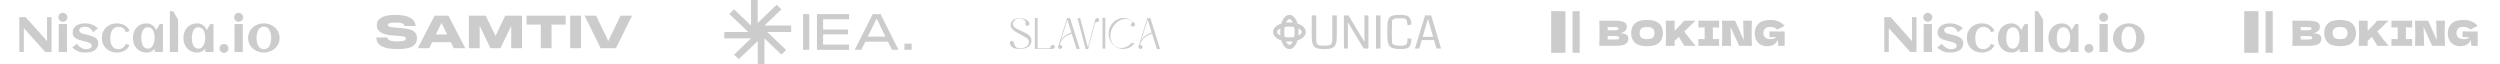 <svg width="1681" height="43" viewBox="0 0 1681 43" fill="none" xmlns="http://www.w3.org/2000/svg">
<path d="M16.027 34.963H13V11.521H17.245L31.642 27.621V11.521H34.653V34.963H30.408L16.027 18.879V34.963Z" fill="#CCCCCC"/>
<path d="M45.298 11.619C45.298 12.031 45.216 12.422 45.051 12.791C44.898 13.16 44.684 13.48 44.41 13.751C44.136 14.023 43.812 14.239 43.439 14.402C43.066 14.554 42.671 14.63 42.254 14.63C41.838 14.63 41.443 14.554 41.07 14.402C40.708 14.239 40.39 14.023 40.115 13.751C39.841 13.48 39.622 13.16 39.457 12.791C39.304 12.422 39.227 12.031 39.227 11.619C39.227 11.206 39.304 10.821 39.457 10.463C39.622 10.094 39.841 9.774 40.115 9.502C40.39 9.231 40.708 9.019 41.07 8.867C41.443 8.705 41.838 8.623 42.254 8.623C42.671 8.623 43.066 8.705 43.439 8.867C43.812 9.019 44.136 9.231 44.41 9.502C44.684 9.774 44.898 10.094 45.051 10.463C45.216 10.821 45.298 11.206 45.298 11.619ZM45.051 34.963H39.474V16.177H45.051V34.963Z" fill="#CCCCCC"/>
<path d="M66.079 28.956C66.079 29.781 65.959 30.513 65.717 31.154C65.476 31.794 65.147 32.353 64.73 32.83C64.313 33.297 63.819 33.693 63.249 34.019C62.679 34.333 62.065 34.588 61.406 34.784C60.759 34.979 60.079 35.12 59.366 35.207C58.653 35.294 57.946 35.337 57.244 35.337C56.3 35.337 55.467 35.278 54.743 35.158C54.019 35.039 53.328 34.849 52.669 34.588C52.011 34.317 51.353 33.97 50.695 33.547C50.048 33.123 49.324 32.608 48.523 32L51.765 29.379C52.061 29.933 52.45 30.437 52.933 30.893C53.426 31.338 53.936 31.723 54.463 32.049C54.989 32.374 55.499 32.624 55.993 32.798C56.487 32.971 56.887 33.058 57.194 33.058C57.447 33.058 57.732 33.053 58.05 33.042C58.368 33.02 58.691 32.988 59.021 32.944C59.35 32.89 59.673 32.814 59.991 32.716C60.309 32.619 60.589 32.488 60.831 32.326C61.083 32.152 61.28 31.94 61.423 31.691C61.576 31.43 61.653 31.121 61.653 30.763C61.653 30.394 61.554 30.074 61.357 29.802C61.17 29.52 60.924 29.276 60.617 29.07C60.309 28.864 59.958 28.69 59.564 28.549C59.169 28.408 58.768 28.283 58.362 28.174C57.968 28.066 57.584 27.974 57.211 27.898C56.838 27.811 56.514 27.73 56.24 27.654C55.735 27.512 55.203 27.371 54.644 27.23C54.084 27.078 53.531 26.91 52.982 26.726C52.434 26.53 51.907 26.302 51.403 26.042C50.909 25.781 50.47 25.472 50.086 25.114C49.713 24.745 49.412 24.316 49.181 23.828C48.962 23.329 48.852 22.748 48.852 22.086C48.852 20.87 49.094 19.856 49.576 19.042C50.07 18.217 50.717 17.561 51.518 17.072C52.319 16.573 53.229 16.22 54.249 16.014C55.269 15.808 56.306 15.705 57.359 15.705C58.083 15.705 58.845 15.781 59.646 15.933C60.447 16.074 61.225 16.291 61.982 16.584C62.739 16.866 63.447 17.213 64.105 17.626C64.763 18.038 65.311 18.51 65.75 19.042L62.509 21.679C62.267 21.028 61.949 20.469 61.554 20.002C61.17 19.536 60.748 19.156 60.288 18.863C59.838 18.559 59.372 18.336 58.889 18.195C58.417 18.054 57.978 17.984 57.573 17.984C57.178 17.984 56.733 18 56.24 18.033C55.746 18.065 55.28 18.157 54.841 18.309C54.414 18.461 54.046 18.695 53.739 19.009C53.443 19.313 53.295 19.736 53.295 20.279C53.295 20.67 53.383 21.006 53.558 21.288C53.745 21.56 53.986 21.798 54.282 22.005C54.578 22.2 54.913 22.368 55.286 22.509C55.67 22.64 56.059 22.759 56.454 22.867C56.849 22.965 57.233 23.052 57.606 23.128C57.978 23.204 58.313 23.285 58.609 23.372C59.114 23.513 59.646 23.66 60.205 23.812C60.776 23.953 61.335 24.121 61.883 24.316C62.432 24.501 62.959 24.723 63.463 24.984C63.979 25.233 64.428 25.543 64.812 25.912C65.196 26.281 65.503 26.715 65.734 27.214C65.964 27.702 66.079 28.283 66.079 28.956Z" fill="#CCCCCC"/>
<path d="M87.14 20.816L84.737 21.761C84.354 20.567 83.712 19.65 82.812 19.009C81.913 18.369 80.832 18.049 79.571 18.049C78.891 18.049 78.282 18.157 77.745 18.374C77.218 18.581 76.752 18.868 76.346 19.237C75.951 19.606 75.611 20.035 75.326 20.523C75.052 21.012 74.827 21.533 74.651 22.086C74.476 22.64 74.35 23.215 74.273 23.812C74.196 24.398 74.158 24.967 74.158 25.521C74.158 26.118 74.191 26.72 74.257 27.328C74.322 27.936 74.432 28.522 74.586 29.086C74.75 29.64 74.964 30.16 75.227 30.649C75.491 31.126 75.82 31.544 76.215 31.902C76.62 32.261 77.098 32.543 77.646 32.749C78.205 32.955 78.847 33.058 79.571 33.058C80.152 33.058 80.706 32.971 81.233 32.798C81.759 32.624 82.242 32.38 82.681 32.065C83.12 31.75 83.509 31.376 83.849 30.942C84.189 30.508 84.458 30.025 84.655 29.493L87.074 30.372C86.712 31.23 86.229 31.973 85.626 32.602C85.034 33.221 84.359 33.736 83.602 34.149C82.845 34.55 82.034 34.849 81.167 35.044C80.3 35.239 79.423 35.337 78.534 35.337C77.098 35.337 75.765 35.098 74.536 34.621C73.308 34.133 72.244 33.454 71.344 32.586C70.456 31.707 69.759 30.671 69.255 29.477C68.75 28.272 68.498 26.953 68.498 25.521C68.498 24.078 68.745 22.753 69.238 21.549C69.743 20.344 70.439 19.308 71.328 18.439C72.216 17.571 73.275 16.898 74.503 16.421C75.732 15.943 77.076 15.705 78.534 15.705C79.456 15.705 80.355 15.808 81.233 16.014C82.11 16.209 82.922 16.519 83.668 16.942C84.425 17.354 85.1 17.881 85.692 18.521C86.295 19.161 86.778 19.926 87.14 20.816Z" fill="#CCCCCC"/>
<path d="M109.566 34.963H104.005V32.716C103.346 33.606 102.551 34.268 101.619 34.702C100.697 35.126 99.683 35.337 98.575 35.337C97.127 35.337 95.833 35.082 94.692 34.572C93.551 34.062 92.586 33.367 91.796 32.488C91.006 31.598 90.403 30.557 89.986 29.363C89.569 28.169 89.361 26.888 89.361 25.521C89.361 24.154 89.569 22.873 89.986 21.679C90.403 20.485 91.006 19.449 91.796 18.57C92.586 17.68 93.551 16.98 94.692 16.47C95.833 15.96 97.127 15.705 98.575 15.705C99.31 15.705 100.006 15.813 100.665 16.03C101.334 16.247 101.942 16.557 102.491 16.958C103.05 17.349 103.538 17.826 103.955 18.391C104.383 18.944 104.718 19.563 104.959 20.247L107.427 16.16H109.566V34.963ZM103.972 25.521C103.972 25.033 103.944 24.517 103.889 23.974C103.846 23.432 103.763 22.895 103.643 22.363C103.522 21.831 103.352 21.326 103.133 20.849C102.924 20.36 102.65 19.932 102.31 19.563C101.981 19.183 101.58 18.884 101.109 18.667C100.637 18.45 100.089 18.342 99.463 18.342C98.838 18.342 98.295 18.456 97.835 18.684C97.374 18.901 96.979 19.199 96.65 19.579C96.321 19.948 96.047 20.377 95.827 20.865C95.619 21.354 95.454 21.864 95.334 22.395C95.213 22.927 95.125 23.464 95.07 24.007C95.026 24.539 95.004 25.043 95.004 25.521C95.004 25.998 95.026 26.509 95.07 27.051C95.125 27.594 95.213 28.131 95.334 28.663C95.454 29.195 95.619 29.705 95.827 30.193C96.047 30.681 96.321 31.116 96.65 31.495C96.979 31.864 97.374 32.163 97.835 32.391C98.295 32.608 98.838 32.716 99.463 32.716C100.034 32.716 100.538 32.602 100.977 32.374C101.427 32.136 101.816 31.821 102.145 31.43C102.485 31.04 102.771 30.595 103.001 30.095C103.231 29.596 103.418 29.081 103.56 28.549C103.703 28.017 103.807 27.491 103.873 26.97C103.939 26.438 103.972 25.955 103.972 25.521Z" fill="#CCCCCC"/>
<path d="M119.784 34.963H114.222V7.5H116.361L119.784 13.214V34.963Z" fill="#CCCCCC"/>
<path d="M143.559 34.963H137.998V32.716C137.34 33.606 136.544 34.268 135.612 34.702C134.69 35.126 133.676 35.337 132.568 35.337C131.12 35.337 129.826 35.082 128.685 34.572C127.544 34.062 126.579 33.367 125.789 32.488C124.999 31.598 124.396 30.557 123.979 29.363C123.562 28.169 123.354 26.888 123.354 25.521C123.354 24.154 123.562 22.873 123.979 21.679C124.396 20.485 124.999 19.449 125.789 18.57C126.579 17.68 127.544 16.98 128.685 16.47C129.826 15.96 131.12 15.705 132.568 15.705C133.303 15.705 133.999 15.813 134.658 16.03C135.327 16.247 135.935 16.557 136.484 16.958C137.043 17.349 137.531 17.826 137.948 18.391C138.376 18.944 138.711 19.563 138.952 20.247L141.42 16.16H143.559V34.963ZM137.965 25.521C137.965 25.033 137.937 24.517 137.882 23.974C137.839 23.432 137.756 22.895 137.636 22.363C137.515 21.831 137.345 21.326 137.126 20.849C136.917 20.36 136.643 19.932 136.303 19.563C135.974 19.183 135.573 18.884 135.102 18.667C134.63 18.45 134.082 18.342 133.456 18.342C132.831 18.342 132.288 18.456 131.828 18.684C131.367 18.901 130.972 19.199 130.643 19.579C130.314 19.948 130.04 20.377 129.82 20.865C129.612 21.354 129.447 21.864 129.327 22.395C129.206 22.927 129.118 23.464 129.063 24.007C129.019 24.539 128.998 25.043 128.998 25.521C128.998 25.998 129.019 26.509 129.063 27.051C129.118 27.594 129.206 28.131 129.327 28.663C129.447 29.195 129.612 29.705 129.82 30.193C130.04 30.681 130.314 31.116 130.643 31.495C130.972 31.864 131.367 32.163 131.828 32.391C132.288 32.608 132.831 32.716 133.456 32.716C134.027 32.716 134.531 32.602 134.97 32.374C135.42 32.136 135.809 31.821 136.138 31.43C136.478 31.04 136.764 30.595 136.994 30.095C137.224 29.596 137.411 29.081 137.553 28.549C137.696 28.017 137.8 27.491 137.866 26.97C137.932 26.438 137.965 25.955 137.965 25.521Z" fill="#CCCCCC"/>
<path d="M153.612 32.521C153.612 32.933 153.535 33.324 153.382 33.693C153.228 34.051 153.014 34.366 152.74 34.637C152.466 34.898 152.148 35.104 151.786 35.256C151.424 35.419 151.034 35.5 150.618 35.5C150.201 35.5 149.811 35.419 149.449 35.256C149.087 35.104 148.769 34.898 148.495 34.637C148.221 34.366 148.007 34.051 147.853 33.693C147.7 33.324 147.623 32.933 147.623 32.521C147.623 32.119 147.7 31.739 147.853 31.381C148.007 31.012 148.221 30.698 148.495 30.437C148.769 30.166 149.087 29.954 149.449 29.802C149.811 29.64 150.201 29.558 150.618 29.558C151.034 29.558 151.424 29.64 151.786 29.802C152.148 29.954 152.466 30.166 152.74 30.437C153.014 30.698 153.228 31.012 153.382 31.381C153.535 31.739 153.612 32.119 153.612 32.521Z" fill="#CCCCCC"/>
<path d="M163.501 11.619C163.501 12.031 163.418 12.422 163.254 12.791C163.1 13.16 162.886 13.48 162.612 13.751C162.338 14.023 162.014 14.239 161.641 14.402C161.268 14.554 160.874 14.63 160.457 14.63C160.04 14.63 159.645 14.554 159.272 14.402C158.91 14.239 158.592 14.023 158.318 13.751C158.044 13.48 157.824 13.16 157.66 12.791C157.506 12.422 157.429 12.031 157.429 11.619C157.429 11.206 157.506 10.821 157.66 10.463C157.824 10.094 158.044 9.774 158.318 9.502C158.592 9.231 158.91 9.019 159.272 8.867C159.645 8.705 160.04 8.623 160.457 8.623C160.874 8.623 161.268 8.705 161.641 8.867C162.014 9.019 162.338 9.231 162.612 9.502C162.886 9.774 163.1 10.094 163.254 10.463C163.418 10.821 163.501 11.206 163.501 11.619ZM163.254 34.963H157.676V16.177H163.254V34.963Z" fill="#CCCCCC"/>
<path d="M188 25.521C188 26.498 187.868 27.415 187.605 28.272C187.342 29.13 186.974 29.922 186.503 30.649C186.042 31.376 185.483 32.033 184.824 32.619C184.166 33.194 183.442 33.682 182.653 34.084C181.874 34.485 181.035 34.795 180.135 35.012C179.247 35.229 178.331 35.337 177.387 35.337C176.444 35.337 175.528 35.229 174.64 35.012C173.751 34.795 172.912 34.485 172.122 34.084C171.344 33.682 170.625 33.194 169.967 32.619C169.309 32.033 168.744 31.376 168.272 30.649C167.811 29.922 167.45 29.13 167.186 28.272C166.923 27.404 166.791 26.487 166.791 25.521C166.791 24.555 166.923 23.643 167.186 22.786C167.45 21.918 167.811 21.12 168.272 20.393C168.744 19.666 169.309 19.015 169.967 18.439C170.625 17.854 171.344 17.36 172.122 16.958C172.912 16.557 173.751 16.247 174.64 16.03C175.528 15.813 176.444 15.705 177.387 15.705C178.331 15.705 179.247 15.813 180.135 16.03C181.035 16.247 181.874 16.557 182.653 16.958C183.442 17.36 184.166 17.854 184.824 18.439C185.483 19.015 186.042 19.666 186.503 20.393C186.974 21.12 187.342 21.918 187.605 22.786C187.868 23.643 188 24.555 188 25.521ZM182.34 25.521C182.34 25 182.307 24.452 182.241 23.877C182.186 23.291 182.088 22.721 181.945 22.167C181.803 21.603 181.605 21.066 181.353 20.556C181.111 20.035 180.81 19.584 180.448 19.205C180.086 18.814 179.653 18.505 179.148 18.277C178.643 18.038 178.057 17.919 177.387 17.919C176.751 17.919 176.186 18.038 175.693 18.277C175.199 18.515 174.766 18.836 174.393 19.237C174.031 19.628 173.724 20.084 173.472 20.605C173.23 21.126 173.033 21.668 172.879 22.233C172.726 22.786 172.616 23.35 172.55 23.926C172.484 24.49 172.451 25.022 172.451 25.521C172.451 26.02 172.484 26.557 172.55 27.133C172.616 27.697 172.726 28.261 172.879 28.826C173.033 29.39 173.23 29.933 173.472 30.453C173.724 30.964 174.031 31.419 174.393 31.821C174.766 32.212 175.199 32.526 175.693 32.765C176.186 33.004 176.751 33.123 177.387 33.123C178.046 33.123 178.627 33.009 179.132 32.781C179.636 32.543 180.069 32.228 180.431 31.837C180.804 31.447 181.111 30.996 181.353 30.486C181.594 29.976 181.786 29.439 181.929 28.874C182.082 28.31 182.186 27.74 182.241 27.165C182.307 26.59 182.34 26.042 182.34 25.521Z" fill="#CCCCCC"/>
<path d="M267.308 33C258.396 33 253.278 30.898 253 25.171H260.524C260.524 26.755 262.189 27.821 266.999 27.821C271.902 27.821 272.827 27.151 272.827 25.993C272.827 24.653 271.995 24.379 266.629 24.044L265.55 23.983C257.07 23.495 253.339 21.424 253.339 16.733C253.339 12.254 258.18 10 265.797 10C274.492 10 279.149 12.62 279.426 17.464H271.902C271.902 15.788 269.898 15.179 265.735 15.179C261.819 15.179 260.863 15.788 260.863 16.733C260.863 17.86 261.696 18.286 266.66 18.621L267.924 18.713C275.479 19.291 280.351 20.083 280.351 25.719C280.351 31.233 275.479 33 267.308 33Z" fill="#CCCCCC"/>
<path d="M280.915 32.391L292.262 10.518H301.513L312.829 32.391H305.09L303.147 28.339H290.597L288.624 32.391H280.915ZM293.064 23.191H300.649L296.857 15.362L293.064 23.191Z" fill="#CCCCCC"/>
<path d="M315.281 32.391V10.518H326.597L333.165 24.135L339.702 10.518H350.988V32.391H343.742V17.311L336.526 32.391H329.773L322.527 17.311V32.391H315.281Z" fill="#CCCCCC"/>
<path d="M354.059 16.55V10.518H380.392V16.55H370.864V32.391H363.618V16.55H354.059Z" fill="#CCCCCC"/>
<path d="M383.426 32.391V10.518H390.673V32.391H383.426Z" fill="#CCCCCC"/>
<path d="M403.847 32.391L393.085 10.518H400.794L409.027 27.547L417.26 10.518H425L414.177 32.391H403.847Z" fill="#CCCCCC"/>
<path d="M532 17.183H514.018L525.41 6.297L522.215 3.244L509.5 15.394V0H504.982V17.183L493.59 6.297L490.395 9.35L503.11 21.5H487V25.817H504.982L493.59 36.703L496.785 39.756L509.5 27.606V43H514.018V25.817L525.41 36.703L528.605 33.65L515.89 21.5H532V17.183Z" fill="#CCCCCC"/>
<path d="M540 33.5V9.5H544.14V33.5H540Z" fill="#CCCCCC"/>
<path d="M549.322 33.5V9.5H570.886V12.987H553.462V19.858H570.268V23.108H553.462V29.98H570.886V33.5H549.322Z" fill="#CCCCCC"/>
<path d="M574.688 33.5L586.829 9.5H592.081L604.161 33.5H599.743L597.055 28.016H581.824L579.137 33.5H574.688ZM583.493 24.631H595.387L589.455 12.479L583.493 24.631Z" fill="#CCCCCC"/>
<path d="M608.15 33.5V29.336H613V33.5H608.15Z" fill="#CCCCCC"/>
<path d="M681.117 15.716C680.976 16.517 681.153 17.222 681.647 17.83C682.142 18.428 682.884 18.983 683.873 19.494C684.872 20.006 685.987 20.527 687.219 21.058C688.46 21.588 689.53 22.119 690.429 22.65C691.337 23.181 692.089 23.832 692.685 24.604C693.28 25.376 693.568 26.283 693.548 27.326C693.517 28.58 693.149 29.627 692.442 30.467C691.736 31.306 690.812 31.929 689.672 32.334C688.541 32.739 687.315 32.952 685.992 32.971C684.388 32.99 682.959 32.773 681.708 32.32C680.466 31.856 679.603 30.949 679.119 29.598C678.977 29.183 678.962 28.793 679.073 28.426C679.184 28.059 679.401 27.794 679.724 27.63C679.997 27.504 680.315 27.466 680.678 27.514C681.031 27.562 681.299 27.76 681.481 28.107C681.662 28.455 681.864 28.99 682.086 29.714C682.258 30.283 682.475 30.766 682.737 31.162C683 31.557 683.409 31.885 683.964 32.146C684.529 32.407 685.286 32.537 686.235 32.537C687.244 32.527 688.198 32.3 689.096 31.856C690.005 31.413 690.711 30.838 691.216 30.134C691.731 29.42 691.938 28.667 691.837 27.876C691.746 27.075 691.282 26.346 690.444 25.69C689.828 25.198 688.879 24.619 687.597 23.953C686.315 23.287 685.049 22.597 683.797 21.883C682.546 21.159 681.541 20.411 680.784 19.639C680.027 18.858 679.628 18.008 679.588 17.091C679.538 15.847 679.876 14.824 680.602 14.023C681.329 13.222 682.283 12.681 683.464 12.402C684.655 12.112 685.902 12.088 687.204 12.329C688.516 12.561 689.687 13.034 690.716 13.748C691.06 13.989 691.372 14.293 691.655 14.66C691.938 15.017 692.114 15.379 692.185 15.745C692.256 16.102 692.2 16.421 692.018 16.701C691.847 16.971 691.61 17.159 691.307 17.265C691.014 17.362 690.721 17.371 690.429 17.294C690.146 17.217 689.909 17.063 689.717 16.831C689.535 16.599 689.445 16.324 689.445 16.006C689.445 15.716 689.53 15.451 689.702 15.21C689.641 14.602 689.384 14.09 688.93 13.675C688.476 13.26 687.941 12.951 687.325 12.749C686.719 12.546 686.149 12.435 685.614 12.416C684.494 12.387 683.509 12.677 682.662 13.284C681.824 13.883 681.309 14.693 681.117 15.716Z" fill="#CCCCCC"/>
<path d="M708.113 30.221C708.688 30.366 709.046 30.713 709.188 31.263C709.289 31.697 709.193 32.083 708.9 32.421C708.617 32.749 708.254 32.913 707.81 32.913C707.84 32.913 707.83 32.913 707.78 32.913H695.834V12.112H697.681V32.464H705.478C705.741 32.464 705.958 32.378 706.129 32.204C706.301 32.02 706.387 31.808 706.387 31.567C706.387 31.557 706.387 31.552 706.387 31.552C706.387 31.118 706.558 30.766 706.902 30.496C707.255 30.226 707.659 30.134 708.113 30.221Z" fill="#CCCCCC"/>
<path d="M717.515 12.141H719.498L726.009 32.928H723.874L720.649 22.65C718.721 23.191 717.036 24.088 715.592 25.343C714.159 26.587 713.145 28.04 712.549 29.7L712.534 29.714C712.493 29.849 712.514 29.975 712.594 30.09C712.685 30.197 712.806 30.255 712.958 30.264C713.008 30.264 713.054 30.264 713.094 30.264C713.397 30.312 713.654 30.443 713.866 30.655C714.088 30.867 714.219 31.123 714.26 31.422C714.31 31.818 714.194 32.165 713.912 32.464C713.639 32.764 713.296 32.913 712.882 32.913C712.499 32.913 712.17 32.783 711.898 32.522C711.625 32.262 711.489 31.948 711.489 31.581C711.489 31.475 711.504 31.35 711.535 31.205L717.439 12.387L717.515 12.141ZM713.306 27.253C714.043 26.008 715.022 24.923 716.243 23.996C717.475 23.06 718.868 22.365 720.422 21.912L717.697 13.255L713.306 27.253Z" fill="#CCCCCC"/>
<path d="M737.758 12.112C738.111 12.112 738.414 12.242 738.666 12.503C738.929 12.763 739.06 13.077 739.06 13.444C739.06 13.81 738.929 14.124 738.666 14.385C738.414 14.645 738.111 14.775 737.758 14.775C737.748 14.775 737.743 14.775 737.743 14.775C737.379 14.766 737.051 14.862 736.759 15.065C736.476 15.258 736.289 15.518 736.198 15.847L731.732 32.754L731.671 33H730.006L724.51 12.213H726.312C727.856 18.061 729.587 24.624 731.505 31.9C736.834 11.721 738.485 5.487 736.456 13.198C736.537 12.879 736.693 12.619 736.925 12.416C737.167 12.213 737.445 12.112 737.758 12.112Z" fill="#CCCCCC"/>
<path d="M741.346 32.711V11.924H743.193V32.711H741.346Z" fill="#CCCCCC"/>
<path d="M756.078 12.141C757.431 12.237 758.692 12.599 759.863 13.227C761.034 13.844 762.038 14.669 762.876 15.702C763.159 16.04 763.255 16.426 763.164 16.86C763.093 17.14 762.937 17.381 762.694 17.584C762.462 17.786 762.195 17.897 761.892 17.917C761.418 17.946 761.029 17.801 760.726 17.482C760.423 17.154 760.307 16.759 760.378 16.295C760.499 15.803 760.807 15.465 761.301 15.282C761.312 15.282 761.317 15.277 761.317 15.268C761.478 15.219 761.574 15.118 761.604 14.964C761.635 14.8 761.589 14.665 761.468 14.558C761.246 14.365 761.024 14.192 760.802 14.037C759.57 13.169 758.193 12.754 756.668 12.792C755.144 12.821 753.661 13.27 752.217 14.139C750.774 15.007 749.557 16.209 748.568 17.743C747.579 19.287 746.968 20.923 746.736 22.65C746.514 24.378 746.676 25.989 747.221 27.485C747.766 28.971 748.654 30.143 749.886 31.002C750.966 31.765 752.172 32.18 753.504 32.247C754.847 32.305 756.174 32.03 757.486 31.422C758.798 30.814 759.969 29.922 760.999 28.744C761.301 28.976 761.64 29.101 762.013 29.121C762.376 29.149 762.72 29.077 763.043 28.904C762.043 30.235 760.797 31.263 759.303 31.987C757.819 32.701 756.25 33 754.594 32.884C752.808 32.768 751.193 32.199 749.749 31.176C748.316 30.143 747.216 28.807 746.449 27.166C745.681 25.516 745.364 23.75 745.495 21.868C745.626 19.987 746.191 18.283 747.19 16.759C748.19 15.224 749.477 14.042 751.051 13.212C752.626 12.382 754.301 12.025 756.078 12.141Z" fill="#CCCCCC"/>
<path d="M771.506 12.141H773.49L780 32.928H777.865L774.64 22.65C772.712 23.191 771.027 24.088 769.583 25.343C768.15 26.587 767.136 28.04 766.54 29.7L766.525 29.714C766.485 29.849 766.505 29.975 766.586 30.09C766.676 30.197 766.797 30.255 766.949 30.264C766.999 30.264 767.045 30.264 767.085 30.264C767.388 30.312 767.645 30.443 767.857 30.655C768.079 30.867 768.211 31.123 768.251 31.422C768.301 31.818 768.185 32.165 767.903 32.464C767.63 32.764 767.287 32.913 766.873 32.913C766.49 32.913 766.162 32.783 765.889 32.522C765.617 32.262 765.48 31.948 765.48 31.581C765.48 31.475 765.495 31.35 765.526 31.205L771.43 12.387L771.506 12.141ZM767.297 27.253C768.034 26.008 769.013 24.923 770.234 23.996C771.466 23.06 772.859 22.365 774.413 21.912L771.688 13.255L767.297 27.253Z" fill="#CCCCCC"/>
<path d="M856 21.5C856 18.992 858.195 16.906 861.576 15.829C862.605 12.295 864.601 10 867 10C869.399 10 871.395 12.295 872.424 15.829C875.805 16.906 878 18.992 878 21.5C878 24.007 875.805 26.094 872.424 27.171C871.395 30.705 869.399 33 867 33C864.601 33 862.606 30.705 861.576 27.171C858.195 26.094 856 24.008 856 21.5ZM867 12.832C866.273 12.832 865.402 13.663 864.715 15.17C865.448 15.086 866.212 15.042 867 15.042C867.789 15.042 868.552 15.086 869.285 15.17C868.598 13.663 867.727 12.832 867 12.832ZM863.532 21.5C863.532 22.722 863.637 23.836 863.816 24.829C864.766 25.016 865.831 25.126 867 25.126C868.169 25.126 869.234 25.016 870.184 24.829C870.363 23.836 870.468 22.722 870.468 21.5C870.468 20.278 870.363 19.164 870.184 18.171C869.234 17.984 868.169 17.874 867 17.874C865.831 17.874 864.766 17.984 863.816 18.171C863.637 19.164 863.532 20.278 863.532 21.5ZM875.291 21.5C875.291 20.74 874.496 19.829 873.055 19.111C873.135 19.878 873.177 20.676 873.177 21.5C873.177 22.324 873.135 23.122 873.055 23.889C874.496 23.171 875.291 22.26 875.291 21.5ZM867 30.168C867.727 30.168 868.598 29.337 869.285 27.83C868.552 27.914 867.788 27.958 867 27.958C866.212 27.958 865.448 27.914 864.715 27.83C865.402 29.337 866.273 30.168 867 30.168ZM860.945 23.889C860.865 23.122 860.823 22.324 860.823 21.5C860.823 20.675 860.865 19.878 860.945 19.111C859.504 19.829 858.709 20.74 858.709 21.5C858.709 22.26 859.504 23.17 860.945 23.889Z" fill="#CCCCCC"/>
<path d="M898.866 10.344V24.306C898.866 25.503 898.811 26.53 898.701 27.388C898.601 28.246 898.417 29.009 898.147 29.678C897.877 30.336 897.537 30.875 897.127 31.294C896.727 31.703 896.198 32.042 895.538 32.312C894.888 32.571 894.159 32.751 893.349 32.85C892.54 32.95 891.56 33 890.411 33C889.301 33 888.357 32.955 887.577 32.865C886.798 32.776 886.078 32.611 885.418 32.371C884.759 32.122 884.224 31.798 883.814 31.399C883.414 30.99 883.069 30.461 882.78 29.813C882.49 29.154 882.285 28.381 882.165 27.493C882.055 26.605 882 25.543 882 24.306V10.344H885.043V24.695C885.043 25.523 885.043 26.121 885.043 26.491C885.053 26.86 885.083 27.314 885.133 27.852C885.183 28.381 885.248 28.745 885.328 28.945C885.408 29.134 885.538 29.374 885.718 29.663C885.908 29.952 886.118 30.137 886.348 30.217C886.588 30.287 886.912 30.376 887.322 30.486C887.732 30.596 888.172 30.661 888.642 30.68C889.121 30.691 889.716 30.695 890.426 30.695C891.265 30.695 891.965 30.671 892.525 30.621C893.094 30.571 893.589 30.471 894.009 30.321C894.429 30.172 894.748 30.002 894.968 29.813C895.198 29.613 895.378 29.324 895.508 28.945C895.648 28.566 895.738 28.172 895.778 27.762C895.818 27.354 895.838 26.81 895.838 26.131L895.823 10.344H898.866Z" fill="#CCCCCC"/>
<path d="M920.125 32.641H916.962L906.317 15.028V32.641H903.649V10.344H906.722L917.457 28.197V10.344H920.125V32.641Z" fill="#CCCCCC"/>
<path d="M928.251 32.641H925.208V10.344H928.251V32.641Z" fill="#CCCCCC"/>
<path d="M946.467 25.727L949.075 26.116C949.025 27.074 948.94 27.892 948.82 28.571C948.701 29.239 948.521 29.838 948.281 30.366C948.051 30.895 947.766 31.324 947.426 31.653C947.086 31.973 946.647 32.237 946.107 32.446C945.577 32.656 944.977 32.8 944.308 32.88C943.648 32.96 942.849 33 941.909 33C941.009 33 940.205 32.975 939.495 32.925C938.786 32.885 938.136 32.791 937.546 32.641C936.967 32.481 936.457 32.332 936.017 32.192C935.587 32.042 935.202 31.798 934.863 31.459C934.533 31.119 934.253 30.815 934.023 30.546C933.803 30.276 933.613 29.867 933.453 29.319C933.303 28.76 933.189 28.271 933.109 27.852C933.029 27.433 932.964 26.825 932.914 26.027C932.874 25.229 932.849 24.53 932.839 23.932C932.829 23.333 932.824 22.505 932.824 21.448C932.824 20.33 932.829 19.432 932.839 18.754C932.849 18.076 932.879 17.337 932.929 16.539C932.979 15.741 933.039 15.123 933.109 14.684C933.189 14.245 933.308 13.766 933.468 13.247C933.638 12.719 933.828 12.329 934.038 12.08C934.248 11.821 934.523 11.541 934.863 11.242C935.202 10.943 935.572 10.738 935.972 10.629C936.382 10.509 936.877 10.389 937.456 10.269C938.036 10.15 938.656 10.075 939.315 10.045C939.985 10.015 940.76 10 941.639 10C942.549 10 943.323 10.035 943.963 10.105C944.603 10.165 945.202 10.289 945.762 10.479C946.322 10.658 946.781 10.903 947.141 11.212C947.501 11.511 947.816 11.905 948.086 12.394C948.366 12.883 948.581 13.462 948.73 14.13C948.88 14.789 948.99 15.582 949.06 16.509L946.437 17.018C946.387 16.509 946.342 16.085 946.302 15.746C946.262 15.407 946.202 15.073 946.122 14.744C946.052 14.414 945.992 14.15 945.942 13.951C945.902 13.741 945.812 13.541 945.672 13.352C945.532 13.152 945.417 13.003 945.327 12.903C945.247 12.803 945.092 12.709 944.862 12.619C944.633 12.529 944.438 12.469 944.278 12.439C944.128 12.399 943.873 12.364 943.513 12.334C943.163 12.305 942.859 12.29 942.599 12.29C942.339 12.29 941.959 12.29 941.459 12.29C940.76 12.29 940.185 12.3 939.735 12.319C939.295 12.329 938.851 12.364 938.401 12.424C937.961 12.474 937.611 12.554 937.351 12.664C937.101 12.763 936.867 12.903 936.647 13.083C936.427 13.252 936.267 13.467 936.167 13.726C936.077 13.976 936.022 14.28 936.002 14.639C935.912 17.273 935.867 19.961 935.867 22.705C935.867 24.62 935.912 26.491 936.002 28.316C936.052 28.885 936.212 29.329 936.482 29.648C936.762 29.967 937.296 30.222 938.086 30.411C938.886 30.601 940.015 30.695 941.474 30.695C942.254 30.695 942.908 30.676 943.438 30.636C943.968 30.586 944.413 30.481 944.773 30.321C945.132 30.152 945.407 30.002 945.597 29.872C945.787 29.733 945.937 29.468 946.047 29.079C946.167 28.69 946.242 28.366 946.272 28.107C946.312 27.837 946.352 27.383 946.392 26.745C946.402 26.605 946.407 26.496 946.407 26.416C946.417 26.336 946.427 26.231 946.437 26.102C946.447 25.962 946.457 25.837 946.467 25.727Z" fill="#CCCCCC"/>
<path d="M969 32.641H965.912L964.217 26.939H955.957L954.323 32.641H951.399L958.251 10.344H962.313L969 32.641ZM963.588 24.785L961.699 18.096L960.14 12.619C959.56 14.684 959.05 16.46 958.61 17.946L956.601 24.785H963.588Z" fill="#CCCCCC"/>
<path d="M1043 7.5H1052.59V35.5H1043V7.5Z" fill="#CCCCCC"/>
<path d="M1057.38 7.5H1062.18V35.5H1057.38V7.5Z" fill="#CCCCCC"/>
<path d="M1089.42 22.41C1093.06 22.41 1094.88 23.538 1094.88 25.793C1094.88 26.851 1094.63 27.753 1094.14 28.5C1093.64 29.231 1092.76 29.807 1091.48 30.227C1090.2 30.631 1088.42 30.833 1086.16 30.833H1075.37C1075.5 27.816 1075.56 24.992 1075.56 22.363C1075.56 19.734 1075.5 16.911 1075.37 13.893H1081V13.917H1086.11C1088.09 13.917 1089.65 14.08 1090.78 14.407C1091.93 14.718 1092.74 15.177 1093.2 15.783C1093.68 16.39 1093.92 17.16 1093.92 18.093C1093.92 19.042 1093.58 19.89 1092.89 20.637C1092.22 21.368 1091.06 21.959 1089.42 22.41ZM1081 18.163V20.333H1085.6C1086.59 20.333 1087.28 20.248 1087.67 20.077C1088.07 19.906 1088.26 19.594 1088.26 19.143C1088.26 18.786 1088.06 18.537 1087.64 18.397C1087.24 18.241 1086.56 18.163 1085.6 18.163H1081ZM1085.6 26.563C1086.44 26.563 1087.07 26.532 1087.5 26.47C1087.95 26.392 1088.26 26.268 1088.46 26.097C1088.65 25.91 1088.74 25.661 1088.74 25.35C1088.74 24.946 1088.51 24.658 1088.05 24.487C1087.6 24.3 1086.79 24.207 1085.6 24.207H1081V26.563H1085.6Z" fill="#CCCCCC"/>
<path d="M1107.45 31.067C1103.8 31.067 1101.1 30.297 1099.38 28.757C1097.65 27.201 1096.79 25.023 1096.79 22.223C1096.79 19.454 1097.64 17.292 1099.35 15.737C1101.08 14.181 1103.78 13.403 1107.45 13.403C1111.15 13.403 1113.85 14.181 1115.56 15.737C1117.28 17.292 1118.15 19.454 1118.15 22.223C1118.15 25.039 1117.29 27.217 1115.58 28.757C1113.87 30.297 1111.16 31.067 1107.45 31.067ZM1107.45 26.307C1109.23 26.307 1110.51 25.98 1111.29 25.327C1112.07 24.658 1112.46 23.623 1112.46 22.223C1112.46 20.854 1112.07 19.836 1111.29 19.167C1110.51 18.498 1109.23 18.163 1107.45 18.163C1105.7 18.163 1104.43 18.498 1103.64 19.167C1102.86 19.836 1102.47 20.854 1102.47 22.223C1102.47 23.608 1102.86 24.634 1103.64 25.303C1104.43 25.972 1105.7 26.307 1107.45 26.307Z" fill="#CCCCCC"/>
<path d="M1132.57 30.833C1131.82 29.511 1130.57 27.489 1128.83 24.767L1126.02 27.473V30.833H1120.06C1120.18 27.816 1120.25 24.992 1120.25 22.363C1120.25 19.734 1120.18 16.911 1120.06 13.893H1126.02V20.73C1128.97 17.899 1131.06 15.62 1132.3 13.893H1140.07L1132.52 21.173C1133.64 22.698 1134.89 24.354 1136.28 26.143C1137.69 27.932 1138.96 29.496 1140.1 30.833H1132.57Z" fill="#CCCCCC"/>
<path d="M1155.94 18.537C1154.04 18.443 1152.63 18.389 1151.72 18.373V26.353C1152.65 26.338 1154.05 26.283 1155.94 26.19V30.833H1142.01V26.19C1143.85 26.283 1145.25 26.338 1146.21 26.353V18.373C1145.25 18.389 1143.85 18.443 1142.01 18.537V13.893H1155.94V18.537Z" fill="#CCCCCC"/>
<path d="M1177.97 13.917C1177.86 16.546 1177.8 19.361 1177.8 22.363C1177.8 25.381 1177.86 28.204 1177.97 30.833H1169.39L1163.59 18.093L1164.02 30.833H1157.86C1157.99 27.816 1158.05 24.992 1158.05 22.363C1158.05 19.75 1157.99 16.934 1157.86 13.917H1166.68L1172.51 27.007L1172.1 13.917H1177.97Z" fill="#CCCCCC"/>
<path d="M1189.76 21.173H1200V30.833H1195.78L1195.28 26.703C1194.8 28.181 1193.94 29.278 1192.71 29.993C1191.48 30.709 1189.98 31.067 1188.21 31.067C1186.59 31.067 1185.15 30.717 1183.89 30.017C1182.65 29.317 1181.66 28.313 1180.94 27.007C1180.24 25.7 1179.89 24.176 1179.89 22.433C1179.89 19.649 1180.74 17.448 1182.45 15.83C1184.16 14.212 1186.82 13.403 1190.44 13.403C1192.5 13.403 1194.31 13.73 1195.88 14.383C1197.46 15.037 1198.8 16.048 1199.9 17.417C1199.18 17.774 1197.78 18.49 1195.69 19.563L1195.09 19.89C1194.46 19.283 1193.74 18.832 1192.9 18.537C1192.07 18.226 1191.19 18.07 1190.27 18.07C1188.73 18.07 1187.59 18.467 1186.84 19.26C1186.09 20.038 1185.71 21.002 1185.71 22.153C1185.71 23.398 1186.11 24.401 1186.91 25.163C1187.73 25.926 1188.97 26.307 1190.63 26.307C1191.35 26.307 1192.04 26.206 1192.71 26.003C1193.4 25.801 1193.98 25.451 1194.44 24.953H1189.76V21.173Z" fill="#CCCCCC"/>
<path d="M1270.03 34.963H1267V11.521H1271.25L1285.64 27.621V11.521H1288.65V34.963H1284.41L1270.03 18.879V34.963Z" fill="#CCCCCC"/>
<path d="M1299.3 11.619C1299.3 12.031 1299.22 12.422 1299.05 12.791C1298.9 13.16 1298.68 13.48 1298.41 13.751C1298.14 14.023 1297.81 14.239 1297.44 14.402C1297.07 14.554 1296.67 14.63 1296.25 14.63C1295.84 14.63 1295.44 14.554 1295.07 14.402C1294.71 14.239 1294.39 14.023 1294.12 13.751C1293.84 13.48 1293.62 13.16 1293.46 12.791C1293.3 12.422 1293.23 12.031 1293.23 11.619C1293.23 11.206 1293.3 10.821 1293.46 10.463C1293.62 10.094 1293.84 9.774 1294.12 9.502C1294.39 9.231 1294.71 9.019 1295.07 8.867C1295.44 8.705 1295.84 8.623 1296.25 8.623C1296.67 8.623 1297.07 8.705 1297.44 8.867C1297.81 9.019 1298.14 9.231 1298.41 9.502C1298.68 9.774 1298.9 10.094 1299.05 10.463C1299.22 10.821 1299.3 11.206 1299.3 11.619ZM1299.05 34.963H1293.47V16.177H1299.05V34.963Z" fill="#CCCCCC"/>
<path d="M1320.08 28.956C1320.08 29.781 1319.96 30.513 1319.72 31.154C1319.48 31.794 1319.15 32.353 1318.73 32.83C1318.31 33.297 1317.82 33.693 1317.25 34.019C1316.68 34.333 1316.06 34.588 1315.41 34.784C1314.76 34.979 1314.08 35.12 1313.37 35.207C1312.65 35.294 1311.95 35.337 1311.24 35.337C1310.3 35.337 1309.47 35.278 1308.74 35.158C1308.02 35.039 1307.33 34.849 1306.67 34.588C1306.01 34.317 1305.35 33.97 1304.7 33.547C1304.05 33.123 1303.32 32.608 1302.52 32L1305.76 29.379C1306.06 29.933 1306.45 30.437 1306.93 30.893C1307.43 31.338 1307.94 31.723 1308.46 32.049C1308.99 32.374 1309.5 32.624 1309.99 32.798C1310.49 32.971 1310.89 33.058 1311.19 33.058C1311.45 33.058 1311.73 33.053 1312.05 33.042C1312.37 33.02 1312.69 32.988 1313.02 32.944C1313.35 32.89 1313.67 32.814 1313.99 32.716C1314.31 32.619 1314.59 32.488 1314.83 32.326C1315.08 32.152 1315.28 31.94 1315.42 31.691C1315.58 31.43 1315.65 31.121 1315.65 30.763C1315.65 30.394 1315.55 30.074 1315.36 29.802C1315.17 29.52 1314.92 29.276 1314.62 29.07C1314.31 28.864 1313.96 28.69 1313.56 28.549C1313.17 28.408 1312.77 28.283 1312.36 28.174C1311.97 28.066 1311.58 27.974 1311.21 27.898C1310.84 27.811 1310.51 27.73 1310.24 27.654C1309.74 27.512 1309.2 27.371 1308.64 27.23C1308.08 27.078 1307.53 26.91 1306.98 26.726C1306.43 26.53 1305.91 26.302 1305.4 26.042C1304.91 25.781 1304.47 25.472 1304.09 25.114C1303.71 24.745 1303.41 24.316 1303.18 23.828C1302.96 23.329 1302.85 22.748 1302.85 22.086C1302.85 20.87 1303.09 19.856 1303.58 19.042C1304.07 18.217 1304.72 17.561 1305.52 17.072C1306.32 16.573 1307.23 16.22 1308.25 16.014C1309.27 15.808 1310.31 15.705 1311.36 15.705C1312.08 15.705 1312.85 15.781 1313.65 15.933C1314.45 16.074 1315.23 16.291 1315.98 16.584C1316.74 16.866 1317.45 17.213 1318.1 17.626C1318.76 18.038 1319.31 18.51 1319.75 19.042L1316.51 21.679C1316.27 21.028 1315.95 20.469 1315.55 20.002C1315.17 19.536 1314.75 19.156 1314.29 18.863C1313.84 18.559 1313.37 18.336 1312.89 18.195C1312.42 18.054 1311.98 17.984 1311.57 17.984C1311.18 17.984 1310.73 18 1310.24 18.033C1309.75 18.065 1309.28 18.157 1308.84 18.309C1308.41 18.461 1308.05 18.695 1307.74 19.009C1307.44 19.313 1307.29 19.736 1307.29 20.279C1307.29 20.67 1307.38 21.006 1307.56 21.288C1307.74 21.56 1307.99 21.798 1308.28 22.005C1308.58 22.2 1308.91 22.368 1309.29 22.509C1309.67 22.64 1310.06 22.759 1310.45 22.867C1310.85 22.965 1311.23 23.052 1311.61 23.128C1311.98 23.204 1312.31 23.285 1312.61 23.372C1313.11 23.513 1313.65 23.66 1314.21 23.812C1314.78 23.953 1315.34 24.121 1315.88 24.316C1316.43 24.501 1316.96 24.723 1317.46 24.984C1317.98 25.233 1318.43 25.543 1318.81 25.912C1319.2 26.281 1319.5 26.715 1319.73 27.214C1319.96 27.702 1320.08 28.283 1320.08 28.956Z" fill="#CCCCCC"/>
<path d="M1341.14 20.816L1338.74 21.761C1338.35 20.567 1337.71 19.65 1336.81 19.009C1335.91 18.369 1334.83 18.049 1333.57 18.049C1332.89 18.049 1332.28 18.157 1331.74 18.374C1331.22 18.581 1330.75 18.868 1330.35 19.237C1329.95 19.606 1329.61 20.035 1329.33 20.523C1329.05 21.012 1328.83 21.533 1328.65 22.086C1328.48 22.64 1328.35 23.215 1328.27 23.812C1328.2 24.398 1328.16 24.967 1328.16 25.521C1328.16 26.118 1328.19 26.72 1328.26 27.328C1328.32 27.936 1328.43 28.522 1328.59 29.086C1328.75 29.64 1328.96 30.16 1329.23 30.649C1329.49 31.126 1329.82 31.544 1330.21 31.902C1330.62 32.261 1331.1 32.543 1331.65 32.749C1332.21 32.955 1332.85 33.058 1333.57 33.058C1334.15 33.058 1334.71 32.971 1335.23 32.798C1335.76 32.624 1336.24 32.38 1336.68 32.065C1337.12 31.75 1337.51 31.376 1337.85 30.942C1338.19 30.508 1338.46 30.025 1338.66 29.493L1341.07 30.372C1340.71 31.23 1340.23 31.973 1339.63 32.602C1339.03 33.221 1338.36 33.736 1337.6 34.149C1336.85 34.55 1336.03 34.849 1335.17 35.044C1334.3 35.239 1333.42 35.337 1332.53 35.337C1331.1 35.337 1329.76 35.098 1328.54 34.621C1327.31 34.133 1326.24 33.454 1325.34 32.586C1324.46 31.707 1323.76 30.671 1323.25 29.477C1322.75 28.272 1322.5 26.953 1322.5 25.521C1322.5 24.078 1322.74 22.753 1323.24 21.549C1323.74 20.344 1324.44 19.308 1325.33 18.439C1326.22 17.571 1327.27 16.898 1328.5 16.421C1329.73 15.943 1331.08 15.705 1332.53 15.705C1333.46 15.705 1334.36 15.808 1335.23 16.014C1336.11 16.209 1336.92 16.519 1337.67 16.942C1338.42 17.354 1339.1 17.881 1339.69 18.521C1340.3 19.161 1340.78 19.926 1341.14 20.816Z" fill="#CCCCCC"/>
<path d="M1363.57 34.963H1358V32.716C1357.35 33.606 1356.55 34.268 1355.62 34.702C1354.7 35.126 1353.68 35.337 1352.57 35.337C1351.13 35.337 1349.83 35.082 1348.69 34.572C1347.55 34.062 1346.59 33.367 1345.8 32.488C1345.01 31.598 1344.4 30.557 1343.99 29.363C1343.57 28.169 1343.36 26.888 1343.36 25.521C1343.36 24.154 1343.57 22.873 1343.99 21.679C1344.4 20.485 1345.01 19.449 1345.8 18.57C1346.59 17.68 1347.55 16.98 1348.69 16.47C1349.83 15.96 1351.13 15.705 1352.57 15.705C1353.31 15.705 1354.01 15.813 1354.66 16.03C1355.33 16.247 1355.94 16.557 1356.49 16.958C1357.05 17.349 1357.54 17.826 1357.96 18.391C1358.38 18.944 1358.72 19.563 1358.96 20.247L1361.43 16.16H1363.57V34.963ZM1357.97 25.521C1357.97 25.033 1357.94 24.517 1357.89 23.974C1357.85 23.432 1357.76 22.895 1357.64 22.363C1357.52 21.831 1357.35 21.326 1357.13 20.849C1356.92 20.36 1356.65 19.932 1356.31 19.563C1355.98 19.183 1355.58 18.884 1355.11 18.667C1354.64 18.45 1354.09 18.342 1353.46 18.342C1352.84 18.342 1352.3 18.456 1351.83 18.684C1351.37 18.901 1350.98 19.199 1350.65 19.579C1350.32 19.948 1350.05 20.377 1349.83 20.865C1349.62 21.354 1349.45 21.864 1349.33 22.395C1349.21 22.927 1349.13 23.464 1349.07 24.007C1349.03 24.539 1349 25.043 1349 25.521C1349 25.998 1349.03 26.509 1349.07 27.051C1349.13 27.594 1349.21 28.131 1349.33 28.663C1349.45 29.195 1349.62 29.705 1349.83 30.193C1350.05 30.681 1350.32 31.116 1350.65 31.495C1350.98 31.864 1351.37 32.163 1351.83 32.391C1352.3 32.608 1352.84 32.716 1353.46 32.716C1354.03 32.716 1354.54 32.602 1354.98 32.374C1355.43 32.136 1355.82 31.821 1356.15 31.43C1356.49 31.04 1356.77 30.595 1357 30.095C1357.23 29.596 1357.42 29.081 1357.56 28.549C1357.7 28.017 1357.81 27.491 1357.87 26.97C1357.94 26.438 1357.97 25.955 1357.97 25.521Z" fill="#CCCCCC"/>
<path d="M1373.78 34.963H1368.22V7.5H1370.36L1373.78 13.214V34.963Z" fill="#CCCCCC"/>
<path d="M1397.56 34.963H1392V32.716C1391.34 33.606 1390.54 34.268 1389.61 34.702C1388.69 35.126 1387.68 35.337 1386.57 35.337C1385.12 35.337 1383.83 35.082 1382.68 34.572C1381.54 34.062 1380.58 33.367 1379.79 32.488C1379 31.598 1378.4 30.557 1377.98 29.363C1377.56 28.169 1377.35 26.888 1377.35 25.521C1377.35 24.154 1377.56 22.873 1377.98 21.679C1378.4 20.485 1379 19.449 1379.79 18.57C1380.58 17.68 1381.54 16.98 1382.68 16.47C1383.83 15.96 1385.12 15.705 1386.57 15.705C1387.3 15.705 1388 15.813 1388.66 16.03C1389.33 16.247 1389.94 16.557 1390.48 16.958C1391.04 17.349 1391.53 17.826 1391.95 18.391C1392.38 18.944 1392.71 19.563 1392.95 20.247L1395.42 16.16H1397.56V34.963ZM1391.96 25.521C1391.96 25.033 1391.94 24.517 1391.88 23.974C1391.84 23.432 1391.76 22.895 1391.64 22.363C1391.52 21.831 1391.34 21.326 1391.13 20.849C1390.92 20.36 1390.64 19.932 1390.3 19.563C1389.97 19.183 1389.57 18.884 1389.1 18.667C1388.63 18.45 1388.08 18.342 1387.46 18.342C1386.83 18.342 1386.29 18.456 1385.83 18.684C1385.37 18.901 1384.97 19.199 1384.64 19.579C1384.31 19.948 1384.04 20.377 1383.82 20.865C1383.61 21.354 1383.45 21.864 1383.33 22.395C1383.21 22.927 1383.12 23.464 1383.06 24.007C1383.02 24.539 1383 25.043 1383 25.521C1383 25.998 1383.02 26.509 1383.06 27.051C1383.12 27.594 1383.21 28.131 1383.33 28.663C1383.45 29.195 1383.61 29.705 1383.82 30.193C1384.04 30.681 1384.31 31.116 1384.64 31.495C1384.97 31.864 1385.37 32.163 1385.83 32.391C1386.29 32.608 1386.83 32.716 1387.46 32.716C1388.03 32.716 1388.53 32.602 1388.97 32.374C1389.42 32.136 1389.81 31.821 1390.14 31.43C1390.48 31.04 1390.76 30.595 1390.99 30.095C1391.22 29.596 1391.41 29.081 1391.55 28.549C1391.7 28.017 1391.8 27.491 1391.87 26.97C1391.93 26.438 1391.96 25.955 1391.96 25.521Z" fill="#CCCCCC"/>
<path d="M1407.61 32.521C1407.61 32.933 1407.54 33.324 1407.38 33.693C1407.23 34.051 1407.01 34.366 1406.74 34.637C1406.47 34.898 1406.15 35.104 1405.79 35.256C1405.42 35.419 1405.03 35.5 1404.62 35.5C1404.2 35.5 1403.81 35.419 1403.45 35.256C1403.09 35.104 1402.77 34.898 1402.5 34.637C1402.22 34.366 1402.01 34.051 1401.85 33.693C1401.7 33.324 1401.62 32.933 1401.62 32.521C1401.62 32.119 1401.7 31.739 1401.85 31.381C1402.01 31.012 1402.22 30.698 1402.5 30.437C1402.77 30.166 1403.09 29.954 1403.45 29.802C1403.81 29.64 1404.2 29.558 1404.62 29.558C1405.03 29.558 1405.42 29.64 1405.79 29.802C1406.15 29.954 1406.47 30.166 1406.74 30.437C1407.01 30.698 1407.23 31.012 1407.38 31.381C1407.54 31.739 1407.61 32.119 1407.61 32.521Z" fill="#CCCCCC"/>
<path d="M1417.5 11.619C1417.5 12.031 1417.42 12.422 1417.25 12.791C1417.1 13.16 1416.89 13.48 1416.61 13.751C1416.34 14.023 1416.01 14.239 1415.64 14.402C1415.27 14.554 1414.87 14.63 1414.46 14.63C1414.04 14.63 1413.65 14.554 1413.27 14.402C1412.91 14.239 1412.59 14.023 1412.32 13.751C1412.04 13.48 1411.82 13.16 1411.66 12.791C1411.51 12.422 1411.43 12.031 1411.43 11.619C1411.43 11.206 1411.51 10.821 1411.66 10.463C1411.82 10.094 1412.04 9.774 1412.32 9.502C1412.59 9.231 1412.91 9.019 1413.27 8.867C1413.65 8.705 1414.04 8.623 1414.46 8.623C1414.87 8.623 1415.27 8.705 1415.64 8.867C1416.01 9.019 1416.34 9.231 1416.61 9.502C1416.89 9.774 1417.1 10.094 1417.25 10.463C1417.42 10.821 1417.5 11.206 1417.5 11.619ZM1417.25 34.963H1411.68V16.177H1417.25V34.963Z" fill="#CCCCCC"/>
<path d="M1442 25.521C1442 26.498 1441.87 27.415 1441.61 28.272C1441.34 29.13 1440.97 29.922 1440.5 30.649C1440.04 31.376 1439.48 32.033 1438.82 32.619C1438.17 33.194 1437.44 33.682 1436.65 34.084C1435.87 34.485 1435.03 34.795 1434.14 35.012C1433.25 35.229 1432.33 35.337 1431.39 35.337C1430.44 35.337 1429.53 35.229 1428.64 35.012C1427.75 34.795 1426.91 34.485 1426.12 34.084C1425.34 33.682 1424.63 33.194 1423.97 32.619C1423.31 32.033 1422.74 31.376 1422.27 30.649C1421.81 29.922 1421.45 29.13 1421.19 28.272C1420.92 27.404 1420.79 26.487 1420.79 25.521C1420.79 24.555 1420.92 23.643 1421.19 22.786C1421.45 21.918 1421.81 21.12 1422.27 20.393C1422.74 19.666 1423.31 19.015 1423.97 18.439C1424.63 17.854 1425.34 17.36 1426.12 16.958C1426.91 16.557 1427.75 16.247 1428.64 16.03C1429.53 15.813 1430.44 15.705 1431.39 15.705C1432.33 15.705 1433.25 15.813 1434.14 16.03C1435.03 16.247 1435.87 16.557 1436.65 16.958C1437.44 17.36 1438.17 17.854 1438.82 18.439C1439.48 19.015 1440.04 19.666 1440.5 20.393C1440.97 21.12 1441.34 21.918 1441.61 22.786C1441.87 23.643 1442 24.555 1442 25.521ZM1436.34 25.521C1436.34 25 1436.31 24.452 1436.24 23.877C1436.19 23.291 1436.09 22.721 1435.95 22.167C1435.8 21.603 1435.61 21.066 1435.35 20.556C1435.11 20.035 1434.81 19.584 1434.45 19.205C1434.09 18.814 1433.65 18.505 1433.15 18.277C1432.64 18.038 1432.06 17.919 1431.39 17.919C1430.75 17.919 1430.19 18.038 1429.69 18.277C1429.2 18.515 1428.77 18.836 1428.39 19.237C1428.03 19.628 1427.72 20.084 1427.47 20.605C1427.23 21.126 1427.03 21.668 1426.88 22.233C1426.73 22.786 1426.62 23.35 1426.55 23.926C1426.48 24.49 1426.45 25.022 1426.45 25.521C1426.45 26.02 1426.48 26.557 1426.55 27.133C1426.62 27.697 1426.73 28.261 1426.88 28.826C1427.03 29.39 1427.23 29.933 1427.47 30.453C1427.72 30.964 1428.03 31.419 1428.39 31.821C1428.77 32.212 1429.2 32.526 1429.69 32.765C1430.19 33.004 1430.75 33.123 1431.39 33.123C1432.05 33.123 1432.63 33.009 1433.13 32.781C1433.64 32.543 1434.07 32.228 1434.43 31.837C1434.8 31.447 1435.11 30.996 1435.35 30.486C1435.59 29.976 1435.79 29.439 1435.93 28.874C1436.08 28.31 1436.19 27.74 1436.24 27.165C1436.31 26.59 1436.34 26.042 1436.34 25.521Z" fill="#CCCCCC"/>
<path d="M1509 7.5H1518.59V35.5H1509V7.5Z" fill="#CCCCCC"/>
<path d="M1523.38 7.5H1528.18V35.5H1523.38V7.5Z" fill="#CCCCCC"/>
<path d="M1555.42 22.41C1559.06 22.41 1560.88 23.538 1560.88 25.793C1560.88 26.851 1560.63 27.753 1560.14 28.5C1559.64 29.231 1558.76 29.807 1557.48 30.227C1556.2 30.631 1554.42 30.833 1552.16 30.833H1541.37C1541.5 27.816 1541.56 24.992 1541.56 22.363C1541.56 19.734 1541.5 16.911 1541.37 13.893H1547V13.917H1552.11C1554.09 13.917 1555.65 14.08 1556.78 14.407C1557.93 14.718 1558.74 15.177 1559.2 15.783C1559.68 16.39 1559.92 17.16 1559.92 18.093C1559.92 19.042 1559.58 19.89 1558.89 20.637C1558.22 21.368 1557.06 21.959 1555.42 22.41ZM1547 18.163V20.333H1551.6C1552.59 20.333 1553.28 20.248 1553.67 20.077C1554.07 19.906 1554.26 19.594 1554.26 19.143C1554.26 18.786 1554.06 18.537 1553.64 18.397C1553.24 18.241 1552.56 18.163 1551.6 18.163H1547ZM1551.6 26.563C1552.44 26.563 1553.07 26.532 1553.5 26.47C1553.95 26.392 1554.26 26.268 1554.46 26.097C1554.65 25.91 1554.74 25.661 1554.74 25.35C1554.74 24.946 1554.51 24.658 1554.05 24.487C1553.6 24.3 1552.79 24.207 1551.6 24.207H1547V26.563H1551.6Z" fill="#CCCCCC"/>
<path d="M1573.45 31.067C1569.8 31.067 1567.1 30.297 1565.38 28.757C1563.65 27.201 1562.79 25.023 1562.79 22.223C1562.79 19.454 1563.64 17.292 1565.35 15.737C1567.08 14.181 1569.78 13.403 1573.45 13.403C1577.15 13.403 1579.85 14.181 1581.56 15.737C1583.28 17.292 1584.15 19.454 1584.15 22.223C1584.15 25.039 1583.29 27.217 1581.58 28.757C1579.87 30.297 1577.16 31.067 1573.45 31.067ZM1573.45 26.307C1575.23 26.307 1576.51 25.98 1577.29 25.327C1578.07 24.658 1578.46 23.623 1578.46 22.223C1578.46 20.854 1578.07 19.836 1577.29 19.167C1576.51 18.498 1575.23 18.163 1573.45 18.163C1571.7 18.163 1570.43 18.498 1569.64 19.167C1568.86 19.836 1568.47 20.854 1568.47 22.223C1568.47 23.608 1568.86 24.634 1569.64 25.303C1570.43 25.972 1571.7 26.307 1573.45 26.307Z" fill="#CCCCCC"/>
<path d="M1598.57 30.833C1597.82 29.511 1596.57 27.489 1594.83 24.767L1592.02 27.473V30.833H1586.06C1586.18 27.816 1586.25 24.992 1586.25 22.363C1586.25 19.734 1586.18 16.911 1586.06 13.893H1592.02V20.73C1594.97 17.899 1597.06 15.62 1598.3 13.893H1606.07L1598.52 21.173C1599.64 22.698 1600.89 24.354 1602.28 26.143C1603.69 27.932 1604.96 29.496 1606.1 30.833H1598.57Z" fill="#CCCCCC"/>
<path d="M1621.94 18.537C1620.04 18.443 1618.63 18.389 1617.72 18.373V26.353C1618.65 26.338 1620.05 26.283 1621.94 26.19V30.833H1608.01V26.19C1609.85 26.283 1611.25 26.338 1612.21 26.353V18.373C1611.25 18.389 1609.85 18.443 1608.01 18.537V13.893H1621.94V18.537Z" fill="#CCCCCC"/>
<path d="M1643.97 13.917C1643.86 16.546 1643.8 19.361 1643.8 22.363C1643.8 25.381 1643.86 28.204 1643.97 30.833H1635.39L1629.59 18.093L1630.02 30.833H1623.86C1623.99 27.816 1624.05 24.992 1624.05 22.363C1624.05 19.75 1623.99 16.934 1623.86 13.917H1632.68L1638.51 27.007L1638.1 13.917H1643.97Z" fill="#CCCCCC"/>
<path d="M1655.76 21.173H1666V30.833H1661.78L1661.28 26.703C1660.8 28.181 1659.94 29.278 1658.71 29.993C1657.48 30.709 1655.98 31.067 1654.21 31.067C1652.59 31.067 1651.15 30.717 1649.89 30.017C1648.65 29.317 1647.66 28.313 1646.94 27.007C1646.24 25.7 1645.89 24.176 1645.89 22.433C1645.89 19.649 1646.74 17.448 1648.45 15.83C1650.16 14.212 1652.82 13.403 1656.44 13.403C1658.5 13.403 1660.31 13.73 1661.88 14.383C1663.46 15.037 1664.8 16.048 1665.9 17.417C1665.18 17.774 1663.78 18.49 1661.69 19.563L1661.09 19.89C1660.46 19.283 1659.74 18.832 1658.9 18.537C1658.07 18.226 1657.19 18.07 1656.27 18.07C1654.73 18.07 1653.59 18.467 1652.84 19.26C1652.09 20.038 1651.71 21.002 1651.71 22.153C1651.71 23.398 1652.11 24.401 1652.91 25.163C1653.73 25.926 1654.97 26.307 1656.63 26.307C1657.35 26.307 1658.04 26.206 1658.71 26.003C1659.4 25.801 1659.98 25.451 1660.44 24.953H1655.76V21.173Z" fill="#CCCCCC"/>
</svg>
